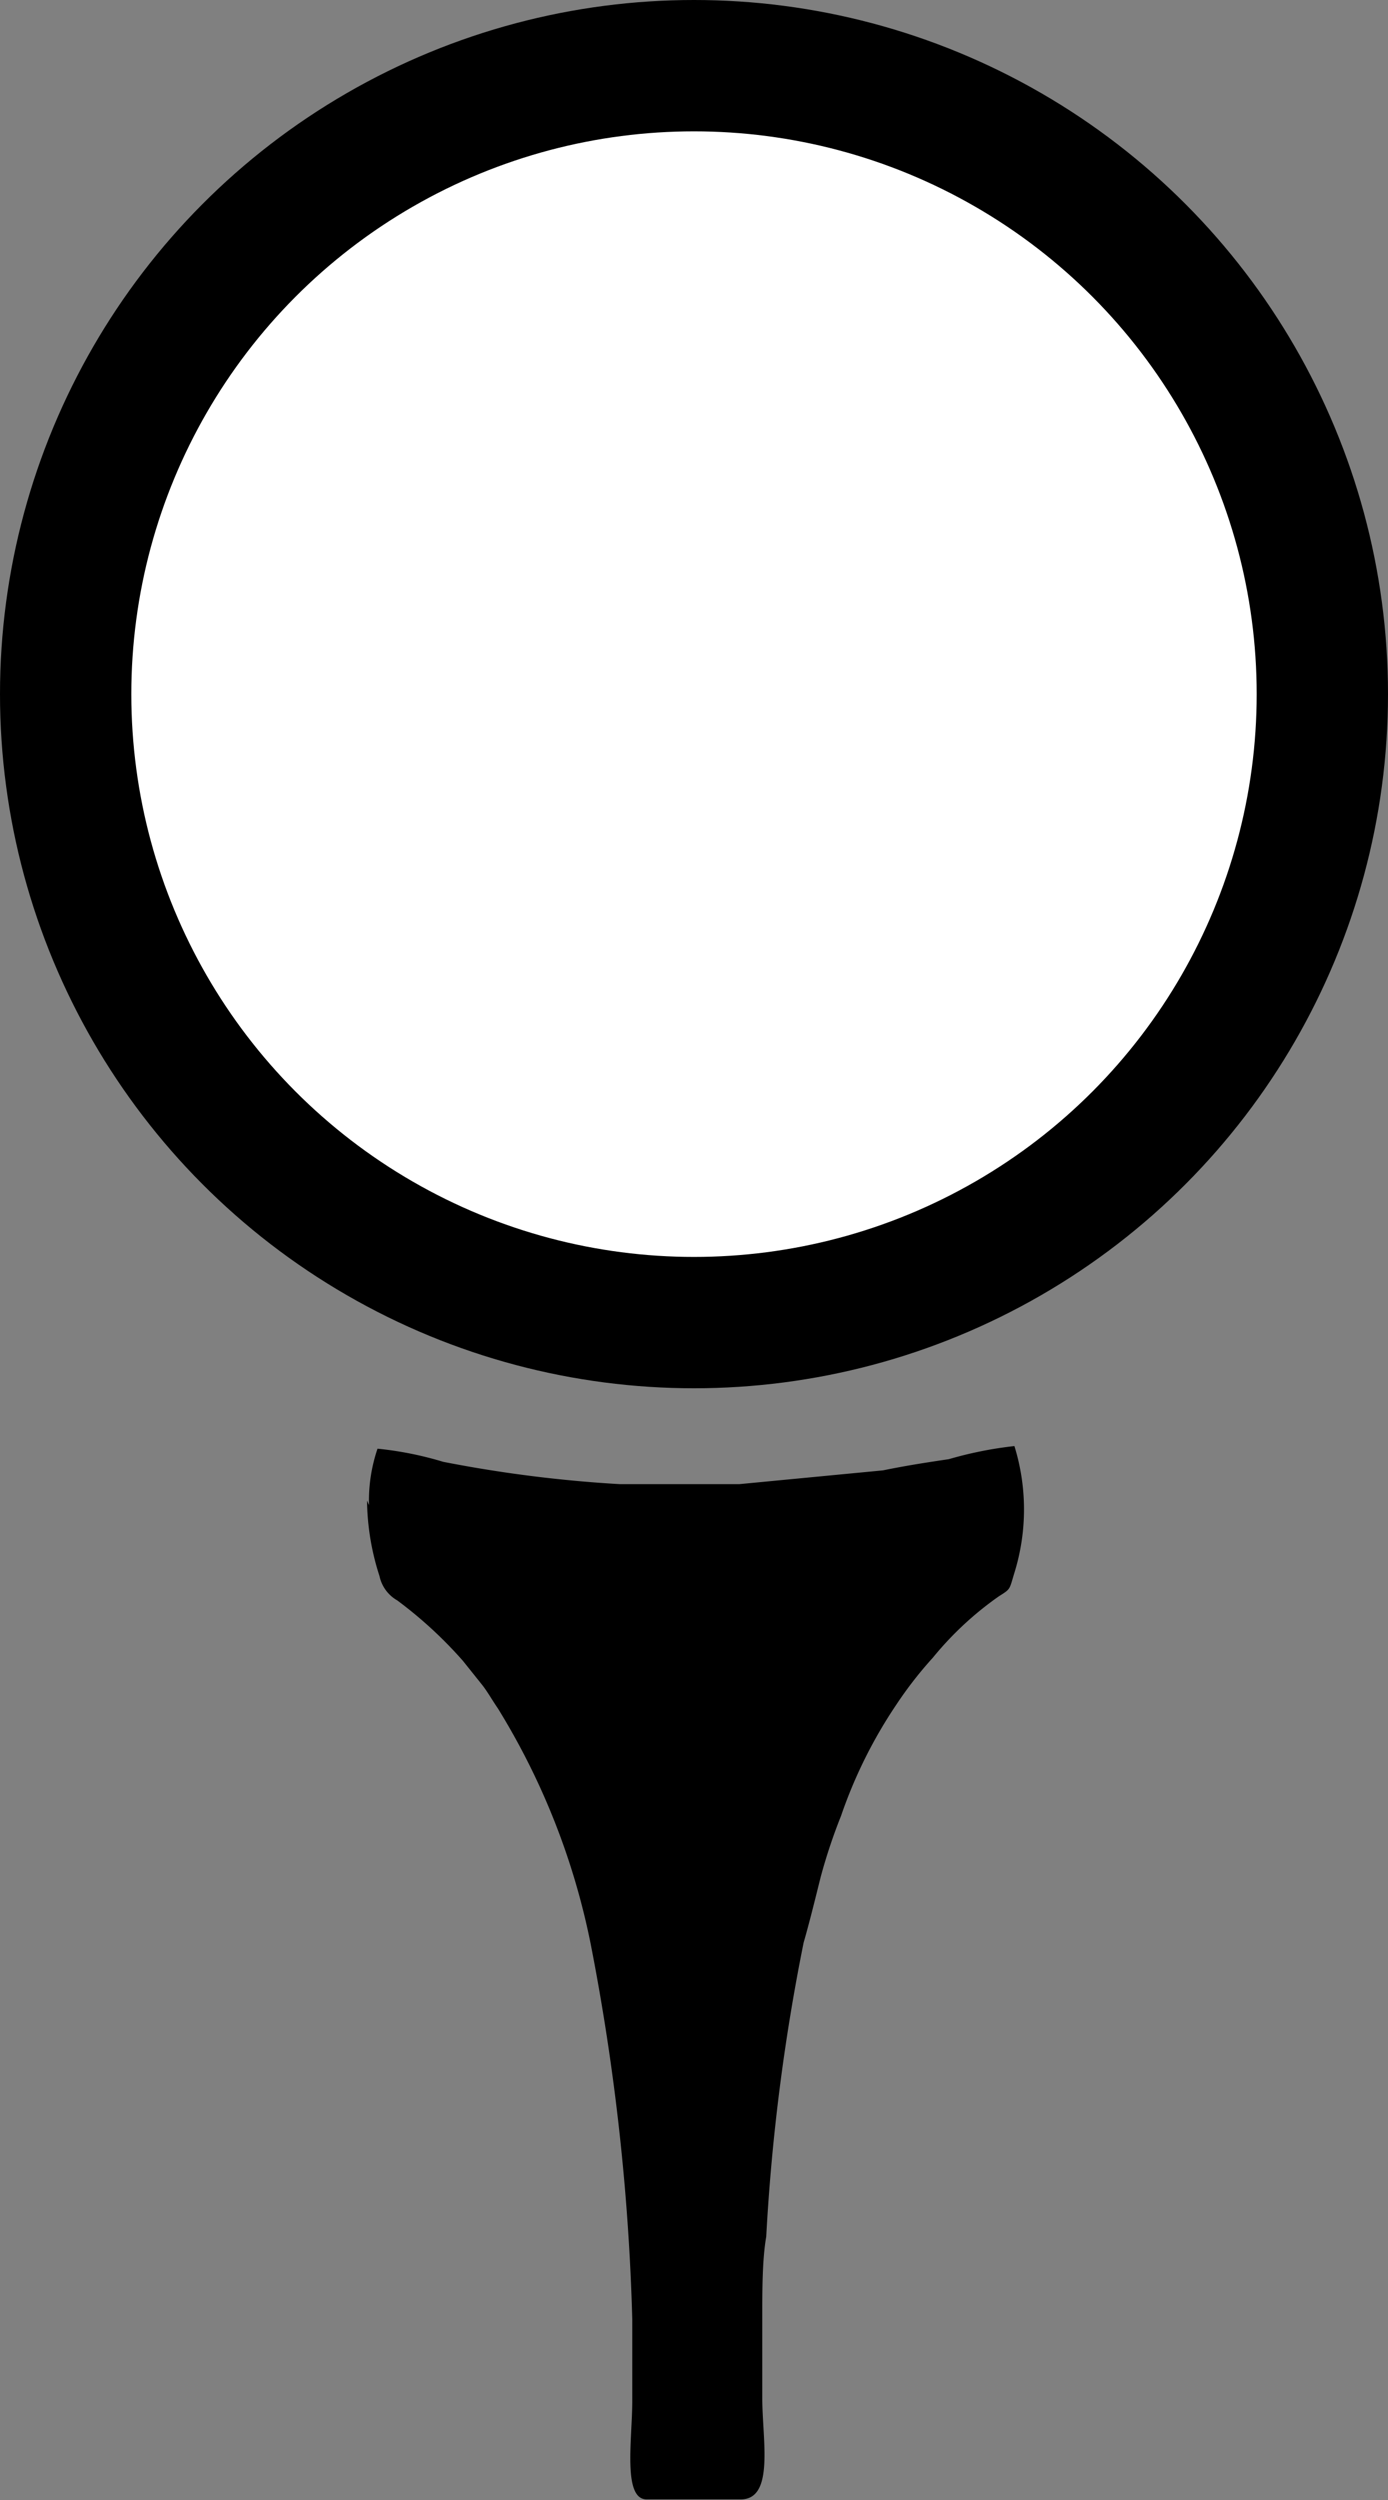 <svg xmlns="http://www.w3.org/2000/svg" viewBox="0 0 21.14 38.07"><rect x="0" y="0" width="21.14" height="38.07" fill="#808080" stroke="none"/><defs><style>.cls-1{fill-rule:evenodd;}.cls-2{fill:#fff;stroke:#000;stroke-miterlimit:10;stroke-width:2px;}</style></defs><title>Risorsa 15</title><g id="Livello_2" data-name="Livello 2"><g id="Livello_1-2" data-name="Livello 1"><path class="cls-1" d="M5.59,22.85A3.85,3.85,0,0,0,5.78,24a.56.56,0,0,0,.27.37,6.46,6.46,0,0,1,1,.92l.28.35c.09.11.16.24.25.37A10.89,10.89,0,0,1,9,29.62a34.65,34.65,0,0,1,.63,5.7c0,.39,0,.85,0,1.24,0,.58-.15,1.5.22,1.5h1.43c.52,0,.33-.91.33-1.54,0-.39,0-.9,0-1.27s0-.85.06-1.19a31.16,31.16,0,0,1,.57-4.48c.09-.31.19-.72.26-1a8.45,8.45,0,0,1,.31-.93,7.21,7.21,0,0,1,.84-1.69,6,6,0,0,1,.56-.72,5,5,0,0,1,1-.93c.19-.12.16-.1.24-.36a3.26,3.26,0,0,0,0-1.93,5.9,5.9,0,0,0-1,.2c-.34.05-.66.1-1,.17l-2.19.21-1.82,0a20,20,0,0,1-2.69-.34,5.24,5.24,0,0,0-1-.2,2.46,2.46,0,0,0-.13.86Z"/><circle class="cls-2" cx="10.57" cy="10.57" r="9.57"/></g></g></svg>